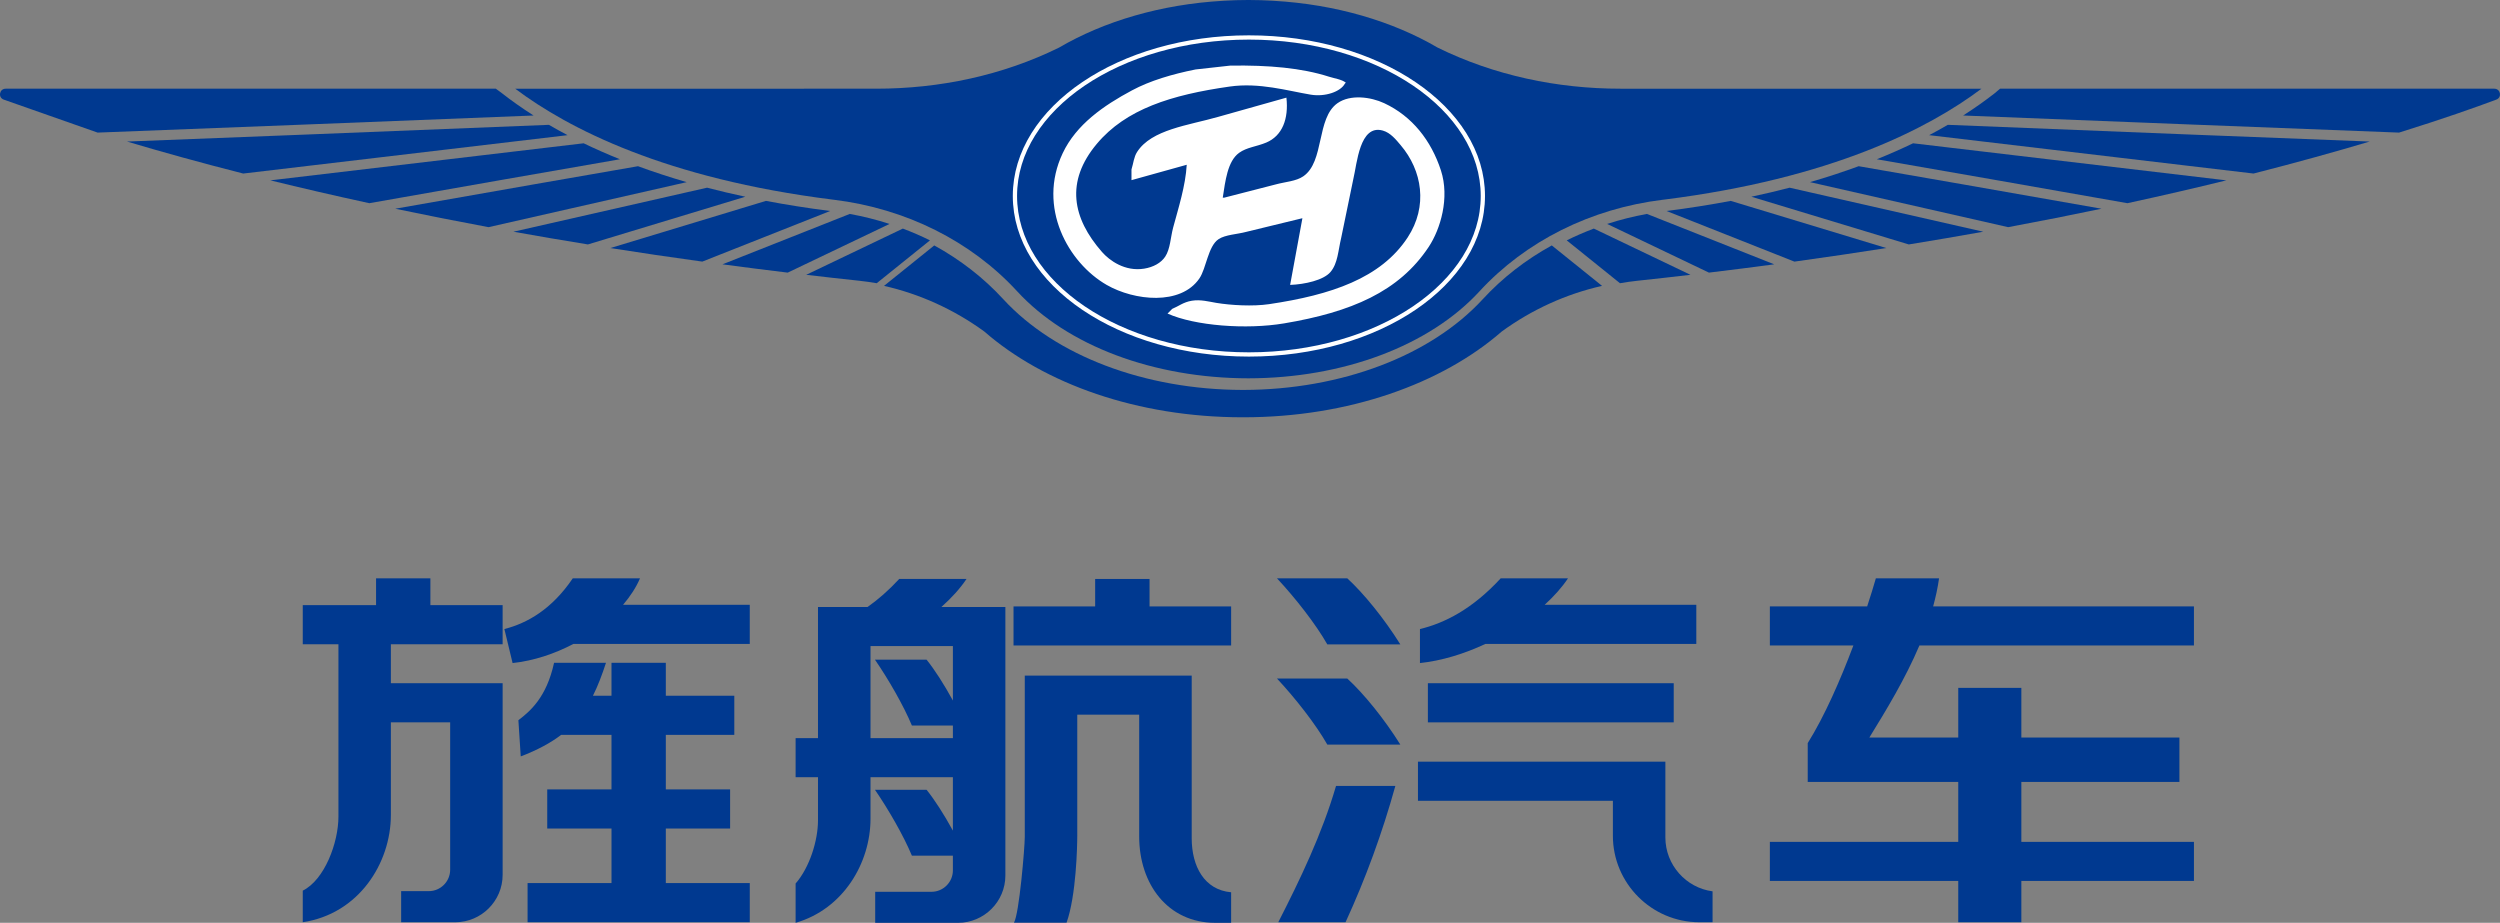 <?xml version="1.0" encoding="utf-8"?>
<!-- Generator: Adobe Illustrator 16.0.0, SVG Export Plug-In . SVG Version: 6.00 Build 0)  -->
<!DOCTYPE svg PUBLIC "-//W3C//DTD SVG 1.1//EN" "http://www.w3.org/Graphics/SVG/1.1/DTD/svg11.dtd">
<svg version="1.1" id="图层_1" xmlns="http://www.w3.org/2000/svg" xmlns:xlink="http://www.w3.org/1999/xlink" x="0px" y="0px"
	 width="586.861px" height="216.623px" viewBox="0 0 586.861 216.623" enable-background="new 0 0 586.861 216.623"
	 xml:space="preserve">
<rect x="0" y="0" width="586.861" height="216.623" fill="#808080" stroke="none"/>
<g>
	<path fill-rule="evenodd" clip-rule="evenodd" fill="#003990" d="M316.274,135.763h-16.506c4.285,4.585,9.101,10.73,11.811,15.502
		h17.139C324.925,145.19,320.148,139.323,316.274,135.763z"/>
	<path fill-rule="evenodd" clip-rule="evenodd" fill="#003990" d="M316.274,159.29h-16.506c4.285,4.582,9.101,10.723,11.811,15.496
		h17.139C324.925,168.714,320.148,162.838,316.274,159.29z"/>
	<path fill-rule="evenodd" clip-rule="evenodd" fill="#003990" d="M300.072,216.483h15.79c4.729-10.29,8.626-20.956,11.689-31.991
		h-13.924C310.32,195.809,305.184,206.466,300.072,216.483z"/>
	<path fill-rule="evenodd" clip-rule="evenodd" fill="#003990" d="M398.2,151.159v-9.191h-35.593c2.195-2.007,4.067-4.1,5.47-6.205
		h-15.798c-6.663,7.239-13.187,10.513-18.952,11.902v7.983c5.114-0.536,10.409-2.171,15.359-4.489H398.2z"/>
	<rect x="335.187" y="160.38" fill-rule="evenodd" clip-rule="evenodd" fill="#003990" width="57.711" height="9.189"/>
	<path fill-rule="evenodd" clip-rule="evenodd" fill="#003990" d="M390.937,196.581V178.79h-0.369h-11.954h-45.759v9.189h45.759
		v8.214c0,11.159,9.116,20.29,20.253,20.29h3.146v-7.249C395.786,208.411,390.937,203.037,390.937,196.581z"/>
	<path fill-rule="evenodd" clip-rule="evenodd" fill="#003990" d="M450.573,151.521h64.442v-9.174h-61.22
		c0.593-2.169,1.078-4.367,1.387-6.585h-14.835c-0.566,1.963-1.252,4.193-2.041,6.585h-22.841v9.174h19.606
		c-3.039,8.087-6.79,16.648-10.719,22.922v9.11h35.336v14.073h-44.224v9.172h44.224v9.685H474.5v-9.685h40.516v-9.172H474.5v-14.073
		h37.106v-10.419H474.5v-11.666h-14.811v11.666h-20.871C442.813,166.653,447.253,159.334,450.573,151.521z"/>
	<polygon fill-rule="evenodd" clip-rule="evenodd" fill="#003990" points="269.849,135.908 257.082,135.908 257.082,142.354 
		237.92,142.354 237.92,151.521 289.001,151.521 289.001,142.354 269.849,142.354 	"/>
	<path fill-rule="evenodd" clip-rule="evenodd" fill="#003990" d="M279.746,196.762v-38.163h-39.185v37.854
		c0,2.468-1.319,18.178-2.539,20.138h12.349c2.276-6.376,2.513-18.021,2.513-20.52v-28.308h14.533v28.616
		c0,11.13,6.703,20.243,17.833,20.243h3.751v-7.165C282.723,208.906,279.746,203.391,279.746,196.762z"/>
	<path fill-rule="evenodd" clip-rule="evenodd" fill="#003990" d="M226.885,135.908h-15.799c-2.513,2.72-5.005,4.873-7.444,6.586
		H192.02v30.785h-5.255v9.167h5.255v10.118c0,4.741-1.96,11.066-5.255,14.835v9.224c11.177-3.21,17.583-14.034,17.583-24.445v-9.731
		h19.336v9.263v3.274c-2.076-3.809-4.271-7.21-6.171-9.584h-12.12c3.146,4.575,6.684,10.706,8.671,15.465h9.621v3.455
		c0,2.767-2.264,5.023-5.02,5.023h-13.217v7.28h19.464c6.104,0,11.095-4.989,11.095-11.089c0-21.02,0-42.027,0-63.04h-15.03
		C223.368,140.367,225.389,138.143,226.885,135.908z M223.685,164.445c-2.076-3.813-4.271-7.214-6.171-9.586h-12.12
		c3.146,4.575,6.684,10.703,8.671,15.462h9.621v2.958h-19.336v-21.615h19.336V164.445z"/>
	<path fill-rule="evenodd" clip-rule="evenodd" fill="#003990" d="M91.756,160.37v-9.133h26.234v-9.188h-16.958v-6.286H88.279v6.286
		H71.072v9.188h8.375v40.455c0,6.108-3.241,14.835-8.375,17.381v7.41c13.09-1.938,20.684-13.806,20.684-25.179V169.56h13.918
		c0,17.641,0,16.955,0,34.598c0,2.77-2.25,5.031-5.012,5.031h-6.495v7.295h12.74c6.098,0,11.083-5.002,11.083-11.115
		c0-21.11,0-23.89,0-44.998H91.756z"/>
	<path fill-rule="evenodd" clip-rule="evenodd" fill="#003990" d="M150.235,135.763h-15.778
		c-4.905,7.239-10.631,10.513-16.055,11.902l1.927,7.983c4.979-0.536,9.876-2.171,14.263-4.489h41.414v-9.191h-29.738
		C147.972,139.961,149.339,137.868,150.235,135.763z"/>
	<path fill-rule="evenodd" clip-rule="evenodd" fill="#003990" d="M156.298,194.49h15.091v-9.187h-15.091v-12.801h16.075v-9.189
		h-16.075v-7.717h-12.753v7.717h-4.352c1.165-2.323,2.128-4.876,3.058-7.717h-12.188c-1.779,8.136-5.605,11.349-8.374,13.468
		l0.552,8.501c3.934-1.505,7.006-3.169,9.492-5.063h11.812v12.801H128.46v9.187h15.085v12.804h-19.701v9.189h19.701h12.753h19.707
		v-9.189h-19.707V194.49z"/>
</g>
<path fill="#003990" d="M205.682,20.821c14.856,0,29.624-3.102,42.91-9.641c10.518-6.157,23.843-10.152,38.518-10.995
	c0.093-0.006,0.196-0.016,0.296-0.02C289.224,0.062,291.05,0,292.91,0c0.046,0,0.088,0,0.135,0c0.042,0,0.088,0,0.127,0
	c1.859,0,3.692,0.062,5.511,0.166c0.096,0.003,0.196,0.013,0.297,0.02c14.668,0.843,27.993,4.838,38.511,10.995
	c13.291,6.539,28.061,9.641,42.917,9.641h84.734c-12.485,9.382-35.297,21.108-74.501,26.034l-0.289,0.033
	c-16.906,2.065-32.204,9.705-43.066,21.519c-11.729,12.747-32.001,20.374-54.241,20.401c-22.247-0.027-42.519-7.654-54.248-20.401
	c-10.86-11.814-26.154-19.453-43.064-21.519l-0.291-0.033c-39.204-4.925-62.016-16.652-74.501-26.034H205.682z"/>
<path fill="#003990" d="M22.915,31.127L0.89,23.388c-1.414-0.491-1.051-2.567,0.439-2.567h115.065l1.454,1.075
	c2.129,1.667,4.588,3.423,7.405,5.218C91.675,28.455,48.55,30.149,22.915,31.127z"/>
<path fill="#003990" d="M29.814,33.228c21.371-0.815,54.463-2.126,99.037-3.924c1.388,0.813,2.843,1.617,4.379,2.426l-76.144,9.008
	C46.744,38.103,37.642,35.56,29.814,33.228z"/>
<path fill="#003990" d="M63.466,42.337l73.544-8.701c2.634,1.269,5.465,2.526,8.509,3.749c-14,2.422-38.132,6.663-58.823,10.315
	C78.403,45.904,70.668,44.105,63.466,42.337z"/>
<path fill="#003990" d="M92.779,48.997c21.977-3.871,45.329-7.97,56.991-9.98c3.543,1.304,7.343,2.557,11.426,3.739l-46.514,10.57
	C107.029,51.9,99.719,50.452,92.779,48.997z"/>
<path fill="#003990" d="M120.523,54.394l45.457-10.334c2.869,0.747,5.861,1.458,8.98,2.122l-36.954,11.2
	C131.998,56.408,126.169,55.407,120.523,54.394z"/>
<path fill="#003990" d="M143.282,58.228l36.522-11.07c4.737,0.896,9.757,1.698,15.072,2.372l-30.014,11.881
	C157.431,60.39,150.235,59.322,143.282,58.228z"/>
<path fill="#003990" d="M169.591,62.05l29.887-11.831c3.187,0.58,6.306,1.361,9.337,2.349l-23.904,11.429
	C179.697,63.371,174.597,62.72,169.591,62.05z"/>
<path fill="#003990" d="M201.721,65.907c-4.225-0.447-8.368-0.919-12.464-1.398l22.685-10.851c2.176,0.826,4.304,1.738,6.359,2.767
	l-12.497,10.058C204.45,66.248,203.088,66.055,201.721,65.907z"/>
<path fill="#003990" d="M352.523,77.822c-14.026,12.249-35.95,20.134-60.602,20.134c-0.04,0-0.086,0-0.127,0
	c-0.047,0-0.088,0-0.135,0c-24.652,0-46.575-7.886-60.595-20.134c-7.054-5.133-15.064-8.796-23.546-10.716l11.791-9.493
	c6.09,3.342,11.581,7.586,16.216,12.636c12.221,13.276,33.188,21.222,56.135,21.287h0.262c22.948-0.065,43.922-8.01,56.135-21.287
	c4.644-5.049,10.128-9.293,16.217-12.636l11.797,9.493C367.582,69.026,359.578,72.689,352.523,77.822z"/>
<path fill="#003990" d="M384.367,65.907c-1.374,0.148-2.734,0.34-4.09,0.576L367.78,56.425c2.061-1.028,4.19-1.941,6.361-2.767
	l22.684,10.851C392.729,64.988,388.585,65.46,384.367,65.907z"/>
<path fill="#003990" d="M401.163,63.995l-23.897-11.426c3.034-0.988,6.151-1.77,9.347-2.349l29.873,11.831
	C411.479,62.714,406.377,63.371,401.163,63.995z"/>
<path fill="#003990" d="M421.227,61.414L391.206,49.53c5.315-0.674,10.334-1.477,15.078-2.372l36.521,11.07
	C435.847,59.322,428.659,60.39,421.227,61.414z"/>
<path fill="#003990" d="M448.074,57.381l-36.953-11.2c3.12-0.664,6.111-1.375,8.981-2.122l45.455,10.334
	C459.919,55.407,454.085,56.408,448.074,57.381z"/>
<path fill="#003990" d="M471.399,53.325l-46.514-10.57c4.082-1.182,7.883-2.436,11.426-3.739c11.662,2.01,35.015,6.11,56.99,9.98
	C486.362,50.452,479.053,51.9,471.399,53.325z"/>
<path fill="#003990" d="M499.394,47.7c-20.699-3.652-44.823-7.893-58.823-10.315c3.044-1.223,5.874-2.48,8.509-3.749l73.537,8.701
	C515.42,44.105,507.686,45.904,499.394,47.7z"/>
<path fill="#003990" d="M529.002,40.737l-76.143-9.008c1.534-0.809,2.99-1.613,4.372-2.426c44.573,1.798,77.674,3.109,99.037,3.924
	C548.439,35.56,539.338,38.103,529.002,40.737z"/>
<path fill="#003990" d="M586,23.382c-4.892,1.829-12.518,4.531-22.839,7.745c-25.636-0.98-68.762-2.672-102.325-4.013
	c2.809-1.795,5.269-3.553,7.397-5.218l1.268-1.075h116.021C587.004,20.821,587.389,22.86,586,23.382z"/>
<ellipse fill="#003990" stroke="#FFFFFF" stroke-miterlimit="10" cx="293.172" cy="46.002" rx="54.922" ry="37.206"/>
<path fill="#FFFFFF" d="M249.461,35.968c3.173-6.724,9.587-11.184,16.257-14.748c4.278-2.295,9.445-3.811,14.944-4.918
	c2.708-0.308,5.423-0.604,8.138-0.903c9.054-0.128,16.721,0.536,23.183,2.607c1.307,0.418,3.005,0.63,3.948,1.404
	c-0.073,0.067-0.143,0.131-0.216,0.206c-1.024,1.927-4.648,3.166-8.025,2.604c-5.43-0.905-12.059-2.893-19.005-1.906
	c-13.751,1.954-24.388,5.309-31.207,13.448c-7.444,8.873-5.734,17.469,1.213,25.389c1.745,1.997,5.382,4.639,9.883,3.915
	c2.183-0.35,3.968-1.351,4.946-2.809c1.198-1.799,1.259-4.544,1.866-6.822c1.233-4.591,2.916-9.809,3.193-14.758
	c-4.325,1.206-8.65,2.413-12.969,3.614c0-0.835,0-1.67,0-2.505c0.464-1.492,0.553-2.931,1.321-4.117
	c3.381-5.286,12.067-6.239,19.004-8.23c5.349-1.506,10.701-3.011,16.043-4.517c0.559,4.976-0.963,8.958-4.725,10.541
	c-2.296,0.963-4.572,1.109-6.371,2.409c-2.744,1.983-3.242,6.646-3.847,10.533c0.113,0,0.221,0,0.329,0
	c4.028-1.034,8.06-2.072,12.088-3.109c2.338-0.632,4.783-0.738,6.486-1.907c5.025-3.445,3.019-13.629,8.025-17.163
	c3.012-2.128,7.81-1.479,10.98,0c6.584,3.075,11.021,8.788,13.301,15.759c2.107,6.478-0.107,13.804-2.857,17.968
	c-6.974,10.531-18.196,15.31-33.955,17.961c-8.886,1.489-20.927,0.58-27.36-2.307c0.357-0.372,0.727-0.738,1.098-1.102
	c1.509-0.614,2.607-1.581,4.614-1.91c2.048-0.341,4.089,0.231,5.714,0.501c3.475,0.573,8.589,0.87,12.417,0.304
	c14.546-2.166,26.234-6.063,32.527-15.661c4.803-7.327,3.423-15.711-1.652-21.674c-1.063-1.253-2.357-2.896-4.175-3.412
	c-5.465-1.546-6.058,7.832-6.921,11.338c-0.955,4.615-1.906,9.237-2.856,13.852c-0.729,3.046-0.782,5.987-2.526,8.028
	c-1.645,1.91-5.989,2.877-9.459,3.012c0.958-5.188,1.906-10.375,2.864-15.557c0-0.037,0-0.067,0-0.098
	c-4.394,1.064-8.792,2.139-13.186,3.208c-2.007,0.553-4.911,0.649-6.481,1.712c-2.48,1.66-2.862,6.827-4.506,9.229
	c-4.394,6.39-15.26,5.234-21.755,1.506C250.735,61.684,243.458,48.646,249.461,35.968z"/>
<g>
</g>
<g>
</g>
<g>
</g>
<g>
</g>
<g>
</g>
<g>
</g>
</svg>
